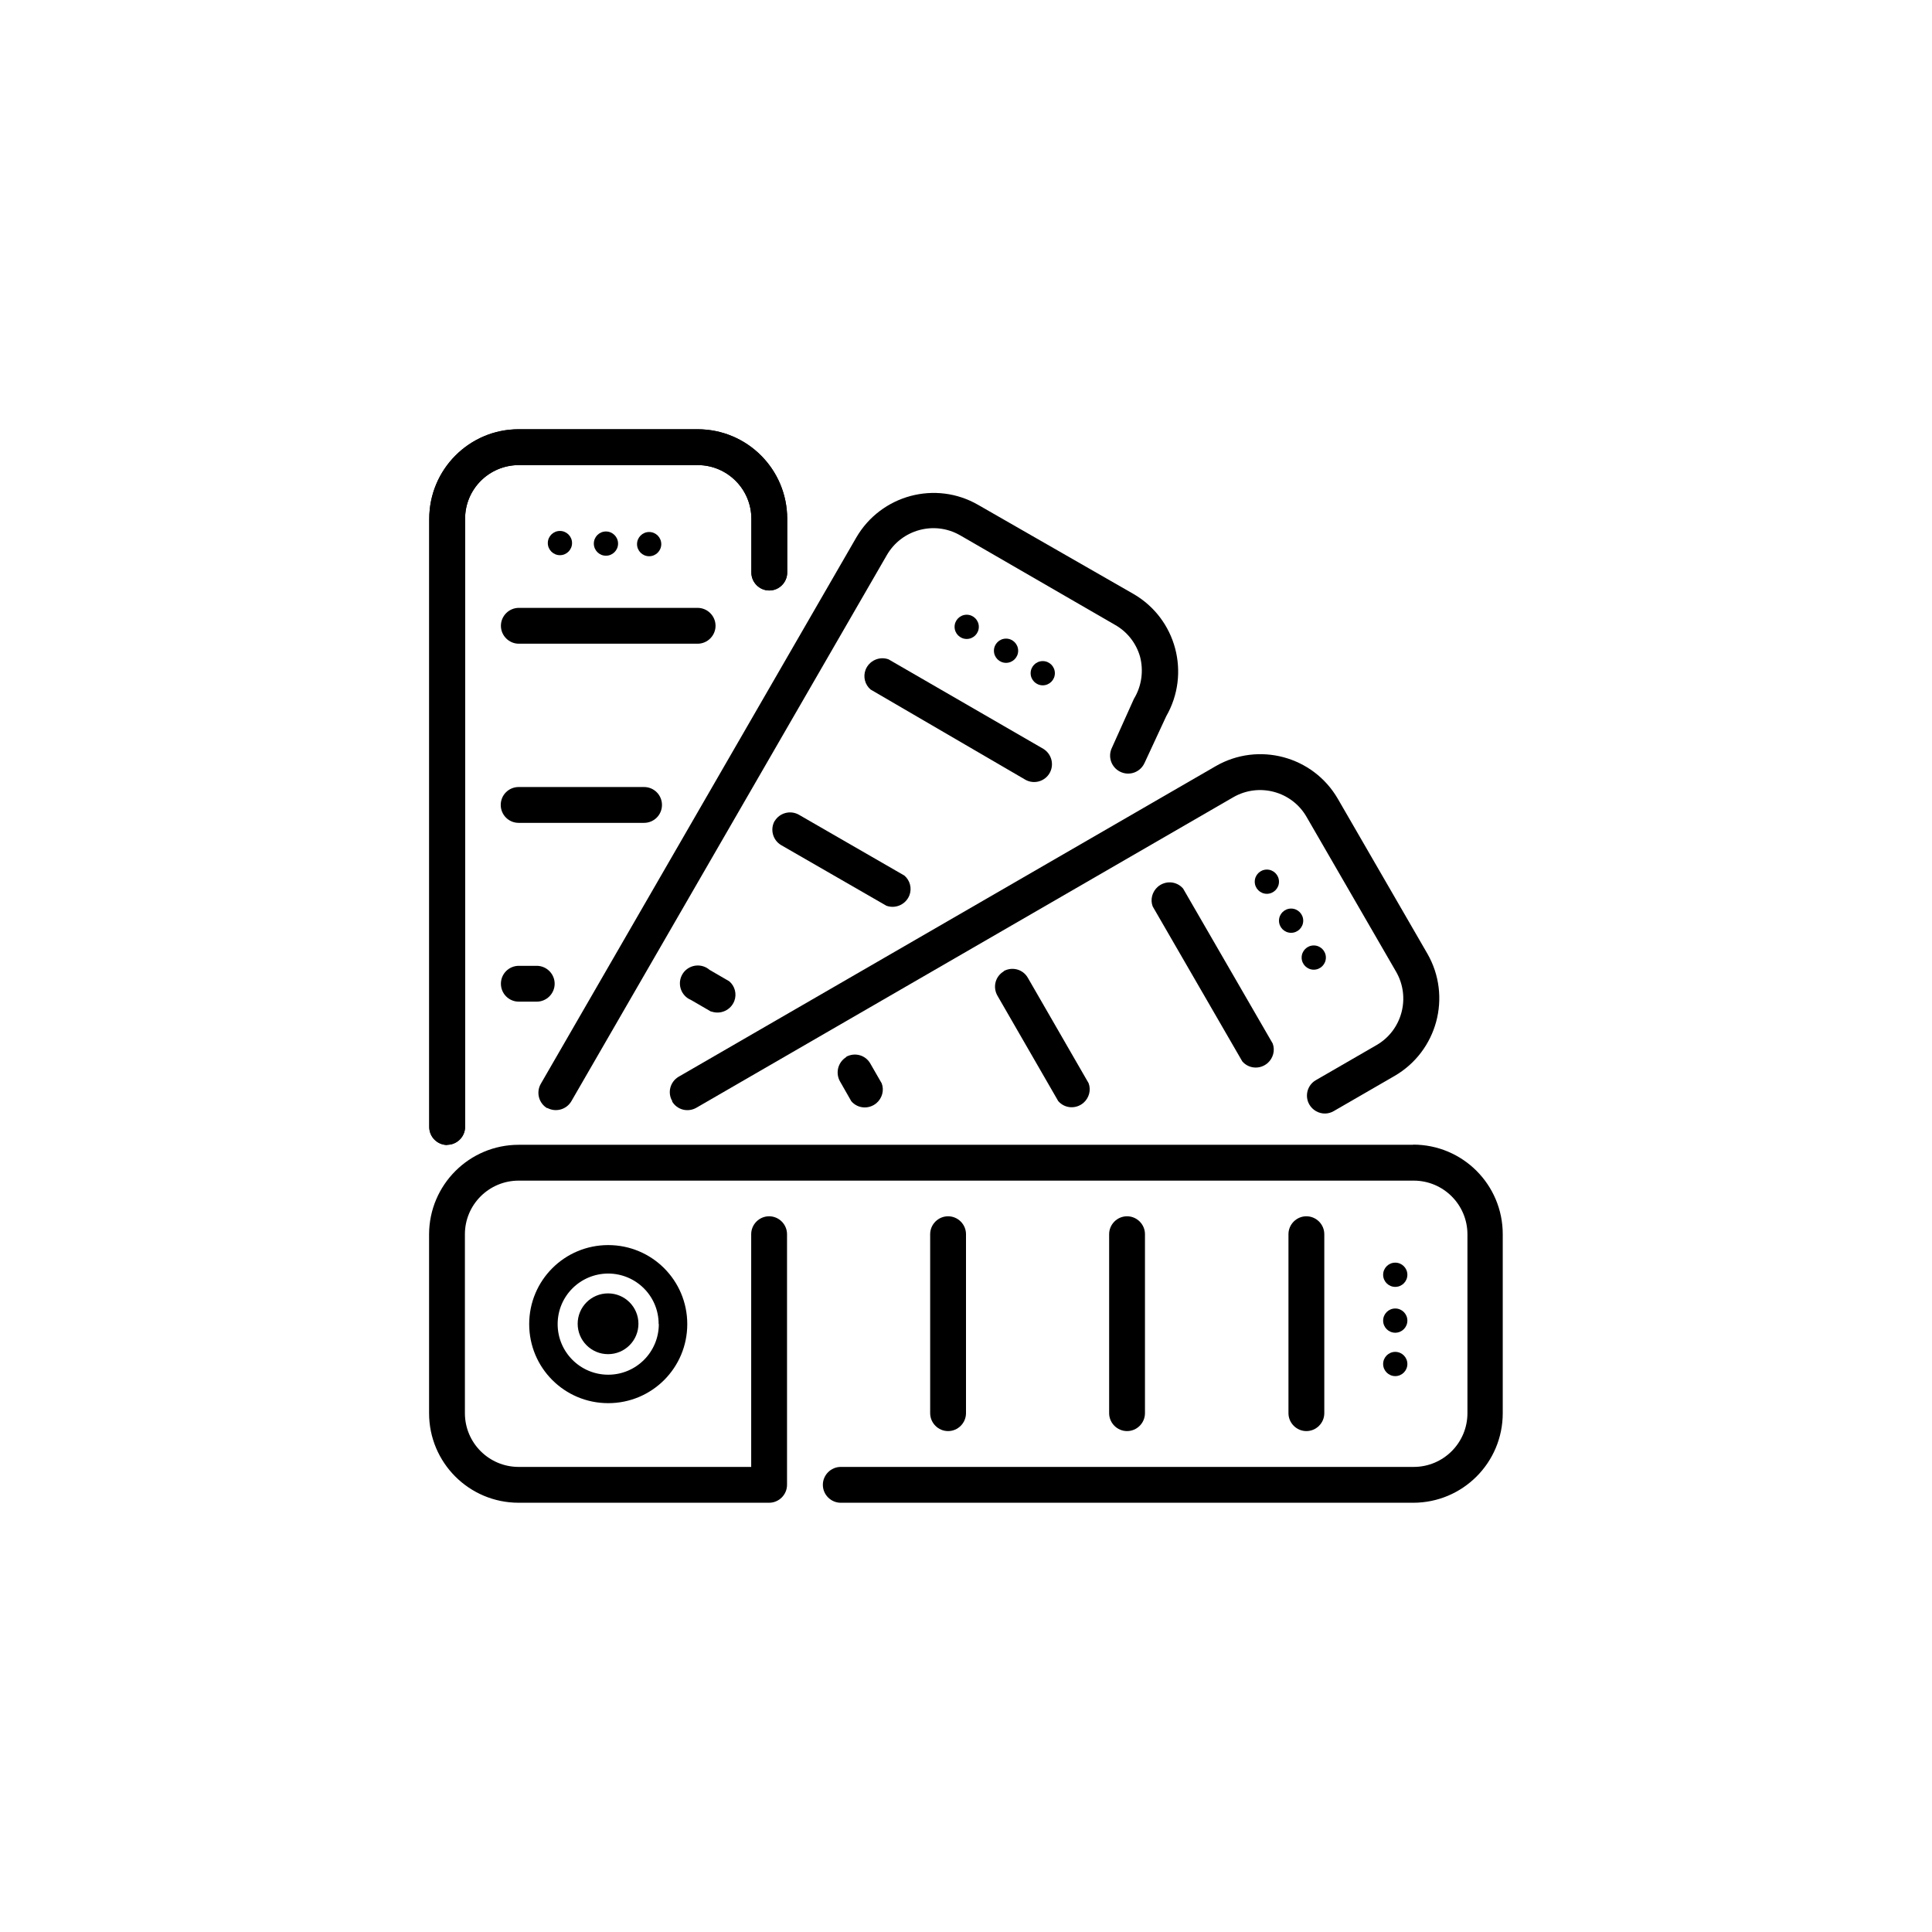 <?xml version="1.0" encoding="UTF-8"?>
<svg id="Layer_2" data-name="Layer 2" xmlns="http://www.w3.org/2000/svg" viewBox="0 0 110 110">
  <defs>
    <style>
      .cls-1 {
        fill: none;
      }
    </style>
  </defs>
  <g id="Layer_3" data-name="Layer 3">
    <g>
      <rect class="cls-1" width="110" height="110"/>
      <g id="Group_77" data-name="Group 77">
        <g id="Group_76" data-name="Group 76">
          <g id="Group_75" data-name="Group 75">
            <path id="Path_328" data-name="Path 328" d="M44.11,46.73c-.28.49-.11,1.11.37,1.39l5.99,3.45c.53.19,1.11-.08,1.31-.6.15-.4.03-.85-.29-1.12l-6-3.46c-.49-.28-1.11-.11-1.39.37v-.03Z"/>
            <path id="Path_329" data-name="Path 329" d="M58.39,44.4c.49.27,1.11.09,1.38-.4.26-.48.1-1.07-.36-1.36l-8.82-5.1c-.53-.19-1.11.08-1.31.6-.15.4-.03.85.29,1.12l8.82,5.14Z"/>
            <path id="Path_330" data-name="Path 330" d="M40.5,57.59c.53.19,1.11-.08,1.31-.6.15-.4.03-.85-.29-1.12l-1.12-.65c-.43-.37-1.07-.32-1.44.1-.37.43-.32,1.07.1,1.44.09.08.2.14.31.19l1.12.65Z"/>
            <path id="Path_331" data-name="Path 331" d="M57.16,55.3c-.49.28-.65.9-.37,1.39l3.46,6c.37.43,1.01.47,1.44.1.32-.28.44-.73.29-1.12l-3.46-6c-.28-.49-.9-.65-1.39-.37h.04Z"/>
            <path id="Path_332" data-name="Path 332" d="M38.26,62.7c.28.49.9.65,1.39.37l30.57-17.68c1.46-.84,3.33-.34,4.17,1.12l5.1,8.82c.84,1.46.34,3.33-1.11,4.17l-3.46,2c-.49.28-.65.91-.37,1.39.18.31.52.51.88.51.18,0,.36-.05.51-.14l3.46-2c2.43-1.41,3.27-4.52,1.87-6.96h0l-5.1-8.82c-1.41-2.43-4.52-3.26-6.95-1.86l-30.59,17.69c-.48.29-.64.91-.35,1.39Z"/>
            <path id="Path_333" data-name="Path 333" d="M67.36,50.59c-.37-.43-1.01-.47-1.44-.1-.32.28-.44.73-.29,1.12l5.1,8.82c.37.43,1.01.47,1.44.1.32-.28.44-.73.29-1.12l-5.1-8.82Z"/>
            <path id="Path_334" data-name="Path 334" d="M48.21,60.17c-.49.28-.66.9-.39,1.39h0s.65,1.14.65,1.14c.37.43,1.01.47,1.44.1.32-.28.44-.73.29-1.12l-.65-1.13c-.28-.49-.9-.65-1.39-.37h.04Z"/>
            <path id="Path_335" data-name="Path 335" d="M31.14,63.07c.49.28,1.11.11,1.39-.37l17.96-31.09c.84-1.46,2.7-1.97,4.16-1.14h0s.02.01.02.01l8.82,5.1c.69.39,1.2,1.04,1.42,1.81.21.81.09,1.68-.35,2.4l-1.25,2.78c-.25.51-.04,1.12.47,1.37.51.25,1.12.04,1.37-.47,0-.01.01-.02.02-.04l1.23-2.65c1.4-2.44.57-5.55-1.86-6.96h0l-8.84-5.07c-2.43-1.41-5.54-.57-6.95,1.86h0s-17.96,31.1-17.96,31.1c-.28.49-.11,1.11.37,1.39v-.03Z"/>
            <path id="Path_336" data-name="Path 336" d="M29.54,57.03h1.02c.56,0,1.02-.46,1.02-1.02,0-.56-.46-1.02-1.02-1.02h-1.02c-.56,0-1.02.45-1.02,1.02,0,.56.45,1.02,1.02,1.02h0Z"/>
            <path id="Path_337" data-name="Path 337" d="M75.4,80.46v-10.19c0-.56-.46-1.02-1.02-1.02s-1.02.46-1.02,1.02h0v10.19c0,.56.46,1.02,1.02,1.02s1.02-.46,1.02-1.02h0Z"/>
            <path id="Path_338" data-name="Path 338" d="M65.19,80.46v-10.19c0-.56-.46-1.02-1.02-1.02s-1.02.46-1.02,1.02h0v10.19c0,.56.46,1.02,1.02,1.02s1.02-.46,1.02-1.02h0Z"/>
            <path id="Path_339" data-name="Path 339" d="M55,80.46v-10.19c0-.56-.46-1.02-1.02-1.02s-1.02.46-1.02,1.02h0v10.19c0,.56.46,1.02,1.02,1.02s1.02-.46,1.02-1.02h0Z"/>
            <path id="Path_340" data-name="Path 340" d="M30.13,75.39c0,2.49,2.01,4.5,4.5,4.5s4.5-2.01,4.5-4.5-2.01-4.5-4.5-4.5h0c-2.49,0-4.5,2.01-4.5,4.5ZM37.51,75.39c0,1.59-1.29,2.88-2.88,2.88s-2.88-1.29-2.88-2.88,1.28-2.87,2.87-2.88c1.59,0,2.88,1.28,2.88,2.87h0s0,0,0,0Z"/>
            <path id="Path_341" data-name="Path 341" d="M29.54,36.65h10.18c.56,0,1.02-.46,1.02-1.02,0-.56-.46-1.02-1.02-1.02h-10.18c-.56,0-1.02.46-1.02,1.02,0,.56.46,1.02,1.02,1.02Z"/>
            <path id="Path_342" data-name="Path 342" d="M80.46,65.18H29.53c-2.81,0-5.09,2.28-5.1,5.09v10.19c0,2.82,2.28,5.1,5.1,5.1h14.26c.56,0,1.02-.46,1.02-1.02h0v-14.27c0-.56-.46-1.02-1.02-1.02s-1.02.46-1.02,1.02h0v13.25h-13.24c-1.69,0-3.06-1.37-3.06-3.06h0v-10.19c0-1.68,1.37-3.05,3.06-3.05h50.96c1.69,0,3.06,1.37,3.06,3.06h0v10.18c0,1.69-1.37,3.06-3.06,3.06h-32.62c-.56,0-1.02.46-1.02,1.02,0,.56.46,1.02,1.02,1.02h32.59c2.82,0,5.1-2.28,5.1-5.1h0v-10.19c0-2.82-2.28-5.1-5.1-5.1h0Z"/>
            <circle id="Ellipse_1" data-name="Ellipse 1" cx="79.44" cy="77.66" r=".69"/>
            <circle id="Ellipse_2" data-name="Ellipse 2" cx="79.44" cy="75.19" r=".69"/>
            <circle id="Ellipse_3" data-name="Ellipse 3" cx="79.44" cy="72.58" r=".69"/>
            <circle id="Ellipse_4" data-name="Ellipse 4" cx="74.8" cy="54.52" r=".69"/>
            <circle id="Ellipse_5" data-name="Ellipse 5" cx="73.51" cy="52.42" r=".69"/>
            <circle id="Ellipse_6" data-name="Ellipse 6" cx="72.13" cy="50.2" r=".69"/>
            <circle id="Ellipse_7" data-name="Ellipse 7" cx="59.37" cy="38.33" r=".69"/>
            <circle id="Ellipse_8" data-name="Ellipse 8" cx="57.28" cy="37.05" r=".69"/>
            <circle id="Ellipse_9" data-name="Ellipse 9" cx="55.04" cy="35.69" r=".69"/>
            <circle id="Ellipse_10" data-name="Ellipse 10" cx="36.96" cy="30.98" r=".69"/>
            <circle id="Ellipse_11" data-name="Ellipse 11" cx="34.5" cy="30.95" r=".69"/>
            <circle id="Ellipse_12" data-name="Ellipse 12" cx="31.88" cy="30.92" r=".69"/>
            <g id="Group_74" data-name="Group 74">
              <path id="Path_343" data-name="Path 343" d="M29.54,46.85h7.13c.56,0,1.02-.45,1.02-1.02,0-.56-.45-1.02-1.02-1.02h-7.14c-.56,0-1.02.45-1.02,1.02,0,.56.45,1.02,1.02,1.02h0Z"/>
              <path id="Path_344" data-name="Path 344" d="M25.46,65.18c.56,0,1.02-.46,1.02-1.02h0V29.54c0-1.69,1.36-3.05,3.05-3.06h10.19c1.69,0,3.06,1.37,3.06,3.06v3.06c0,.56.46,1.02,1.02,1.02s1.02-.46,1.02-1.02v-3.06c0-2.82-2.28-5.1-5.1-5.1h-10.19c-2.81,0-5.09,2.29-5.09,5.1v34.63c0,.56.46,1.02,1.02,1.02h0Z"/>
              <g id="Group_73" data-name="Group 73">
                <path id="Path_345" data-name="Path 345" d="M25.46,65.18c.56,0,1.02-.46,1.02-1.02h0V29.54c0-1.69,1.36-3.05,3.05-3.06h10.19c1.69,0,3.06,1.37,3.06,3.06v3.06c0,.56.46,1.02,1.02,1.02s1.02-.46,1.02-1.02v-3.06c0-2.82-2.28-5.1-5.1-5.1h-10.19c-2.81,0-5.09,2.29-5.09,5.1v34.63c0,.56.46,1.02,1.02,1.02h0Z"/>
              </g>
            </g>
            <circle id="Ellipse_13" data-name="Ellipse 13" cx="34.62" cy="75.37" r="1.73"/>
          </g>
        </g>
      </g>
    </g>
  </g>
</svg>